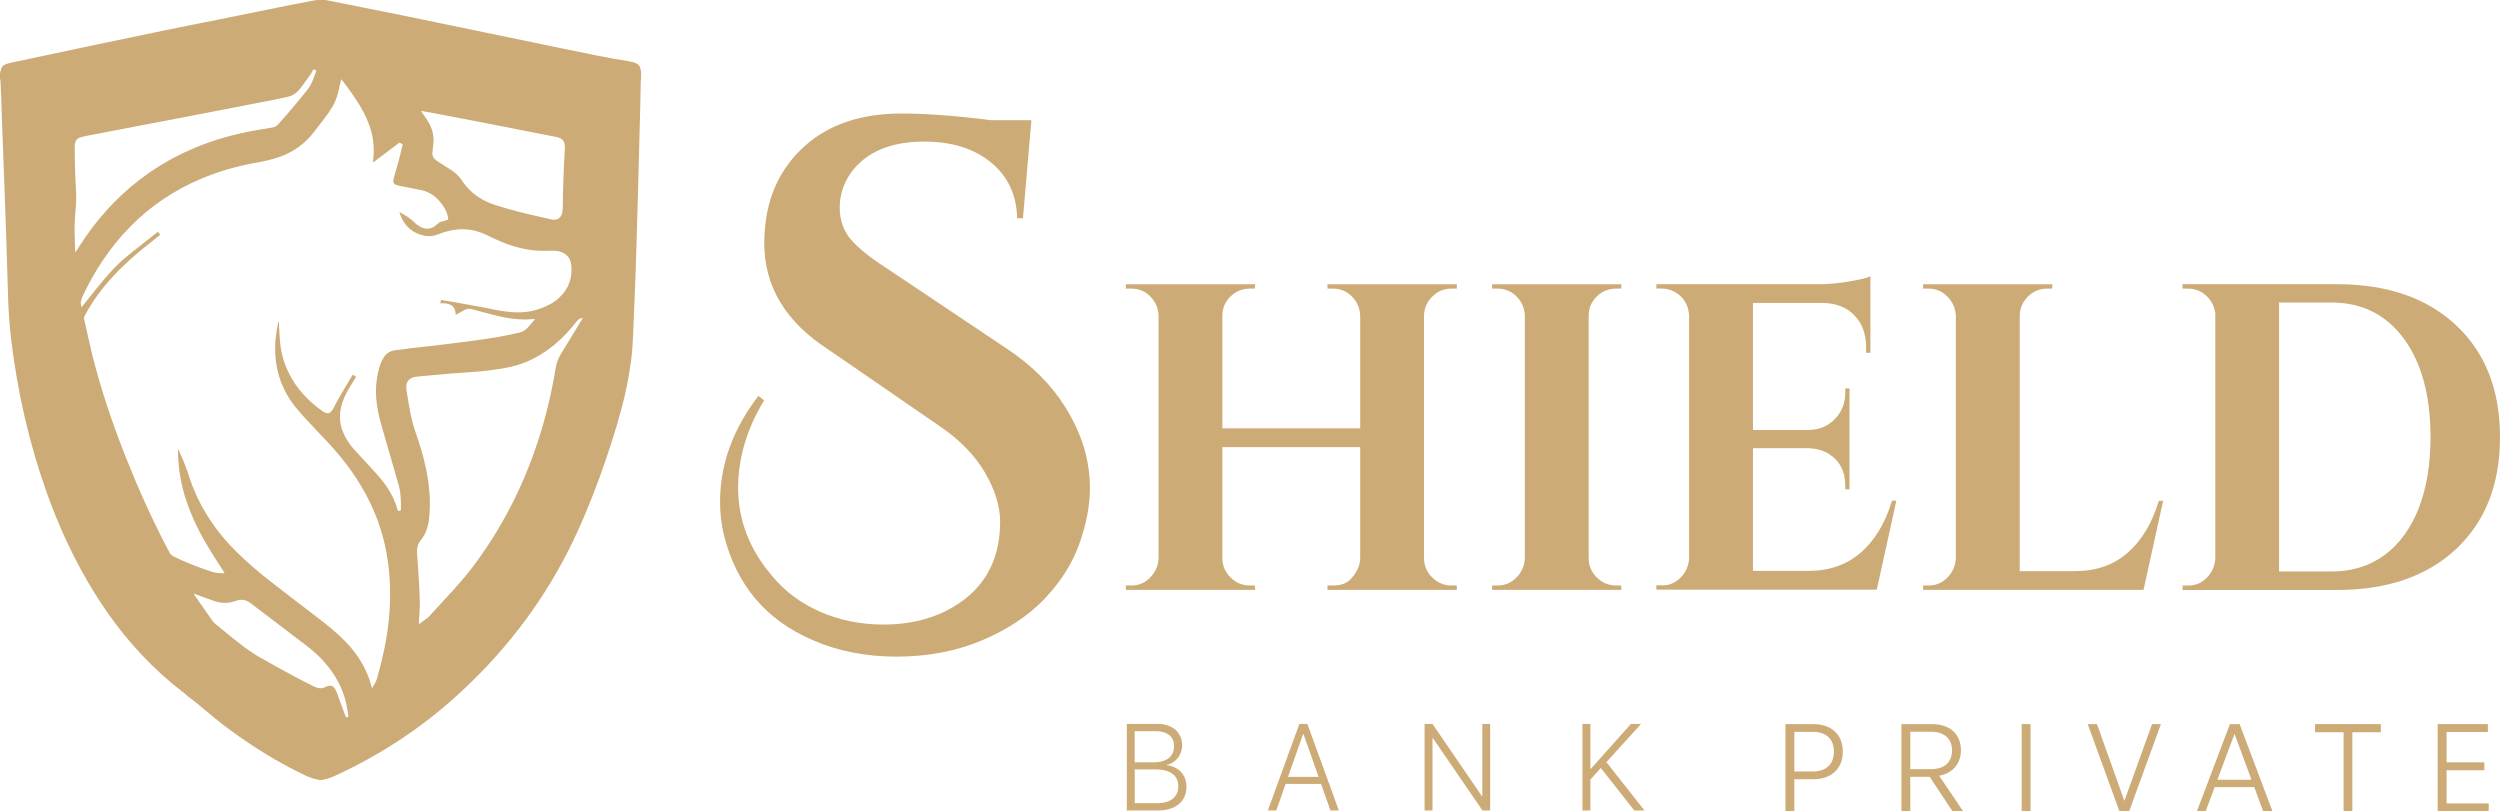 <svg viewBox="0 0 832 270" fill="none" xmlns="http://www.w3.org/2000/svg" class="h-[40px] ml-2">
<path d="M254.293 133.257C248.531 142.728 245.65 152.436 245.65 162.352C245.65 173.158 249.474 182.996 257.123 191.866C261.304 196.89 266.607 200.815 273.032 203.64C279.457 206.44 286.468 207.853 294.117 207.853C301.766 207.853 308.599 206.362 314.667 203.405C326.777 197.335 332.845 187.418 332.845 173.655C332.845 168.475 331.137 163.006 327.771 157.224C324.38 151.441 319.307 146.287 312.525 141.682L275.76 116.38C261.483 107.196 254.344 95.37 254.344 80.874C254.344 79.409 254.42 77.918 254.548 76.426C255.415 65.045 259.851 55.756 267.856 48.561C275.862 41.392 286.57 37.781 299.981 37.781C308.191 37.781 318.159 38.513 329.836 40.005H343.247L340.443 72.632H338.505C338.352 64.94 335.471 58.765 329.862 54.108C324.227 49.45 316.808 47.122 307.579 47.122C296.335 47.122 288.177 50.602 283.128 57.562C280.681 61.12 279.457 64.966 279.457 69.1C279.457 73.234 280.681 76.766 283.128 79.645C285.576 82.523 289.477 85.663 294.805 89.09L335.267 116.171C343.477 121.639 349.902 128.076 354.516 135.481C359.998 144.22 362.726 153.168 362.726 162.352C362.726 168.265 361.528 174.519 359.156 181.112C356.785 187.706 352.884 193.802 347.479 199.428C342.074 205.053 335.114 209.632 326.598 213.191C318.083 216.749 308.675 218.528 298.375 218.528C288.075 218.528 278.718 216.671 270.355 212.981C254.93 206.335 245.114 194.718 240.933 178.13C240.066 174.571 239.633 170.882 239.633 167.036C239.633 154.607 243.891 142.833 252.406 131.739L254.344 133.283L254.293 133.257Z" fill="#CCAB76"></path>
<path d="M443.624 194.852C446.071 194.852 447.958 194.224 449.284 192.968C451.451 190.744 452.598 188.363 452.675 185.851V148.801H406.808V185.694C406.808 188.206 407.7 190.378 409.511 192.157C411.295 193.936 413.437 194.852 415.885 194.852H417.593L417.72 196.317H374.684V194.852H376.519C378.967 194.852 381.083 193.962 382.817 192.157C384.55 190.351 385.494 188.206 385.57 185.694V105.054C385.468 102.542 384.55 100.396 382.817 98.669C381.083 96.916 378.967 96.053 376.519 96.053H374.684V94.614H417.72L417.593 96.053H415.885C413.437 96.053 411.295 96.916 409.511 98.669C407.726 100.422 406.808 102.542 406.808 105.054V142.548H452.675V105.054C452.573 102.542 451.655 100.396 449.921 98.669C448.188 96.916 446.071 96.053 443.624 96.053H441.788V94.614H484.825V96.053H482.989C480.542 96.053 478.4 96.942 476.615 98.748C474.83 100.553 473.913 102.699 473.913 105.211V185.694C473.913 188.206 474.805 190.378 476.615 192.157C478.4 193.936 480.542 194.852 482.989 194.852H484.825V196.317H441.788V194.852H443.624Z" fill="#CCAB76"></path>
<path d="M498.414 194.852C500.861 194.852 502.952 193.962 504.711 192.157C506.445 190.378 507.388 188.206 507.465 185.694V105.054C507.363 102.542 506.445 100.396 504.711 98.669C502.952 96.916 500.861 96.053 498.414 96.053H496.578V94.614H539.615L539.487 96.053H537.779C535.331 96.053 533.19 96.916 531.405 98.669C529.62 100.422 528.703 102.542 528.703 105.054V185.694C528.703 188.206 529.595 190.378 531.405 192.157C533.215 193.936 535.331 194.852 537.779 194.852H539.487L539.615 196.317H496.578V194.852H498.414Z" fill="#CCAB76"></path>
<path d="M553.075 194.851C555.522 194.851 557.613 193.961 559.372 192.156C561.106 190.377 562.049 188.205 562.126 185.693V104.765C561.845 101.363 560.29 98.852 557.46 97.203C556.058 96.418 554.579 96.026 553.075 96.026H551.239V94.587H605.468C608.4 94.587 611.613 94.299 615.106 93.723C618.599 93.148 621.046 92.572 622.474 91.97V117.403H621.046V115.65C621.046 111.28 619.797 107.774 617.298 105.105C614.8 102.436 611.434 101.023 607.177 100.814H583.389V143.097H602.078C605.57 142.992 608.451 141.762 610.721 139.381C612.99 137 614.112 134.07 614.112 130.59V129.281H615.514V162.851H614.112V161.674C614.112 156.833 612.225 153.249 608.451 150.92C606.565 149.847 604.5 149.272 602.231 149.167H583.389V189.984H601.95C608.834 189.984 614.621 187.943 619.287 183.888C623.953 179.832 627.42 174.05 629.689 166.593H631.117L624.59 196.238H551.239V194.772H553.075V194.851Z" fill="#CCAB76"></path>
<path d="M641.852 194.852C644.299 194.852 646.39 193.962 648.149 192.157C649.883 190.378 650.826 188.206 650.903 185.694V105.211C650.801 102.699 649.883 100.527 648.149 98.748C646.39 96.969 644.299 96.053 641.852 96.053H640.016V94.614H683.053L682.925 96.053H681.217C678.77 96.053 676.628 96.942 674.843 98.748C673.058 100.553 672.166 102.699 672.166 105.211V190.064H690.727C697.611 190.064 703.398 188.023 708.064 183.967C712.73 179.912 716.197 174.129 718.466 166.672H719.894L713.367 196.317H640.016V194.852H641.852Z" fill="#CCAB76"></path>
<path d="M817.417 108.27C827.13 117.376 832 129.778 832 145.477C832 161.176 827.13 173.578 817.417 182.683C807.703 191.789 794.471 196.341 777.771 196.341H726.372V194.876H728.207C730.655 194.876 732.771 193.987 734.505 192.181C736.238 190.402 737.156 188.23 737.258 185.718V104.345C736.978 102.017 735.984 100.054 734.275 98.458C732.567 96.862 730.553 96.051 728.182 96.051H726.346V94.586H777.745C794.445 94.586 807.677 99.139 817.391 108.244M775.91 190.193C782.692 190.193 788.581 188.387 793.527 184.75C798.473 181.113 802.272 175.933 804.924 169.208C807.575 162.484 808.876 154.556 808.876 145.451C808.876 131.688 805.918 120.803 800.029 112.744C794.139 104.712 786.082 100.682 775.884 100.682H758.471V190.193H775.884H775.91Z" fill="#CCAB76"></path>
<path d="M107.158 259.557H106.062C105.909 259.504 105.756 259.426 105.603 259.4C104.201 259.164 102.9 258.667 101.6 258.065C92.422 253.696 83.804 248.332 75.62 242.235C71.158 238.939 67.079 235.118 62.617 231.822C62.107 231.429 61.674 230.932 61.139 230.54C56.218 226.798 51.654 222.664 47.396 218.164C41.379 211.805 36.102 204.819 31.462 197.336C24.96 186.896 19.81 175.802 15.654 164.211C9.714 147.623 5.813 130.511 3.722 112.98C3.11 107.878 2.779 102.802 2.652 97.674C2.524 92.624 2.346 87.574 2.193 82.524C1.989 76.219 1.759 69.913 1.53 63.607C1.326 57.668 1.096 51.702 0.867 45.763C0.714 41.184 0.561 36.631 0.382 32.052C0.306 30.325 0.229 28.598 0.153 26.871C0.153 26.636 0.051 26.427 0 26.191V24.333C0.102 23.993 0.204 23.653 0.28 23.313C0.459 22.423 0.892 21.769 1.734 21.455C2.295 21.246 2.856 21.037 3.442 20.906C6.654 20.199 9.892 19.545 13.13 18.865C19.504 17.504 25.853 16.144 32.227 14.809C39.85 13.213 47.447 11.617 55.071 10.047C60.909 8.844 66.748 7.719 72.586 6.541C79.011 5.233 85.436 3.899 91.861 2.616C95.966 1.779 100.096 0.994 104.226 0.209C104.685 0.105 105.17 0.078 105.654 0H108.28C108.662 0.052 109.045 0.131 109.427 0.209C117.688 1.858 125.949 3.506 134.209 5.181C143.082 6.986 151.954 8.818 160.801 10.675C169.597 12.507 178.393 14.312 187.189 16.144C194.634 17.688 202.053 19.257 209.574 20.435C210.314 20.54 211.078 20.775 211.741 21.089C212.634 21.508 213.144 22.293 213.22 23.339C213.22 23.496 213.297 23.653 213.348 23.81V26.087C213.322 26.348 213.246 26.584 213.246 26.845C213.169 29.828 213.144 32.811 213.067 35.794C212.863 44.193 212.634 52.565 212.404 60.964C212.226 67.61 212.047 74.23 211.843 80.876C211.741 84.33 211.639 87.784 211.512 91.263C211.257 97.857 210.977 104.424 210.722 111.018C210.594 114.053 210.416 117.088 210.008 120.097C209.319 125.383 208.274 130.616 206.897 135.744C204.807 143.646 202.257 151.391 199.478 159.031C196.495 167.168 193.206 175.174 189.305 182.919C179.642 202.098 166.614 218.53 150.756 232.659C139.104 243.02 126.178 251.341 112.155 257.882C110.626 258.588 109.07 259.269 107.362 259.504C107.311 259.504 107.235 259.557 107.184 259.583M53.464 78.024C52.215 79.018 51.042 79.986 49.844 80.928C45.637 84.225 41.583 87.705 37.912 91.656C34.139 95.712 30.824 100.107 28.224 105.026C27.994 105.445 27.918 105.837 28.02 106.308C29.014 110.599 29.906 114.917 30.977 119.155C33.833 130.328 37.53 141.212 41.762 151.914C46.096 162.798 50.864 173.474 56.371 183.809C56.702 184.437 57.136 184.882 57.773 185.196C61.878 187.21 66.136 188.859 70.47 190.272C71.005 190.455 71.592 190.559 72.153 190.638C72.994 190.743 73.835 190.743 74.779 190.795C74.6 190.507 74.473 190.298 74.371 190.115C72.663 187.446 70.903 184.777 69.272 182.056C66.416 177.32 63.994 172.401 62.184 167.142C60.246 161.543 59.252 155.786 59.226 149.873C59.226 149.716 59.252 149.559 59.277 149.402C60.527 152.149 61.751 154.844 62.643 157.696C63.127 159.266 63.663 160.784 64.275 162.301C67.538 170.465 72.459 177.451 78.603 183.547C82.096 187.001 85.818 190.219 89.668 193.228C94.92 197.336 100.249 201.366 105.526 205.421C108.815 207.933 112.079 210.523 114.985 213.532C119.116 217.797 122.175 222.716 123.679 228.577C123.705 228.682 123.756 228.787 123.858 228.97C124.495 227.923 125.158 226.955 125.464 225.778C125.949 223.972 126.458 222.167 126.917 220.361C128.396 214.37 129.39 208.299 129.722 202.124C129.977 197.075 129.824 192.025 129.11 187.027C128.422 182.134 127.249 177.372 125.515 172.741C122.66 165.153 118.478 158.35 113.405 152.123C110.651 148.748 107.617 145.608 104.609 142.442C102.34 140.035 100.07 137.654 98.005 135.037C94.155 130.118 92.014 124.519 91.631 118.213C91.402 114.55 91.81 110.913 92.6 107.355C92.626 107.25 92.702 107.146 92.804 106.91C92.804 107.172 92.804 107.276 92.804 107.407C92.932 109.684 93.008 111.96 93.238 114.21C93.594 117.769 94.614 121.118 96.195 124.284C98.796 129.517 102.696 133.572 107.388 136.869C107.668 137.078 107.974 137.235 108.306 137.366C109.121 137.706 109.733 137.549 110.294 136.869C110.549 136.555 110.779 136.241 110.957 135.875C112.818 132.185 115.036 128.705 117.102 125.147C117.178 125.016 117.28 124.885 117.407 124.702C117.79 124.938 118.147 125.173 118.529 125.409C117.815 126.56 117.127 127.659 116.439 128.758C115.444 130.406 114.552 132.133 113.94 133.991C112.92 137.052 112.818 140.113 113.915 143.175C114.756 145.503 116.056 147.544 117.662 149.376C118.963 150.867 120.339 152.254 121.665 153.693C123.297 155.498 124.98 157.251 126.56 159.135C129.186 162.275 131.252 165.755 132.348 169.784C132.348 169.863 132.45 169.941 132.501 170.046C132.832 169.994 133.138 169.915 133.419 169.863C133.419 168.895 133.444 167.979 133.419 167.037C133.368 165.834 133.317 164.63 133.138 163.426C132.934 162.223 132.577 161.045 132.22 159.868C130.512 153.955 128.804 148.068 127.121 142.154C126.229 139.014 125.439 135.849 125.209 132.578C124.929 128.732 125.337 124.964 126.56 121.301C126.841 120.464 127.249 119.626 127.733 118.894C128.575 117.585 129.798 116.827 131.328 116.591C133.138 116.329 134.948 116.094 136.759 115.885C140.277 115.466 143.795 115.126 147.288 114.681C151.24 114.21 155.167 113.687 159.118 113.163C163.682 112.562 168.195 111.777 172.682 110.73C173.727 110.495 174.671 110.05 175.41 109.265C176.302 108.323 177.118 107.329 177.934 106.361C177.96 106.334 177.934 106.23 177.934 106.151C177.093 106.204 176.302 106.282 175.487 106.308C172.096 106.413 168.756 105.916 165.467 105.105C162.611 104.398 159.781 103.639 156.951 102.881C156.135 102.671 155.396 102.724 154.682 103.116C153.994 103.482 153.305 103.875 152.617 104.267C152.311 104.424 152.005 104.581 151.648 104.765C151.648 104.503 151.623 104.32 151.597 104.137C151.47 102.671 150.756 101.651 149.354 101.206C148.946 101.075 148.512 100.971 148.079 100.944C147.569 100.892 147.084 100.944 146.498 100.944C146.625 100.526 146.702 100.212 146.804 99.846C148.257 100.081 149.634 100.29 151.036 100.526C154.096 101.049 157.13 101.599 160.164 102.174C163.529 102.828 166.844 103.613 170.26 103.875C173.396 104.11 176.481 103.849 179.489 102.802C181.911 101.965 184.206 100.866 186.118 99.061C189.28 96.104 190.605 92.415 190.096 88.071C189.841 85.978 188.642 84.513 186.654 83.833C186.144 83.649 185.583 83.492 185.047 83.466C184.002 83.414 182.982 83.414 181.937 83.466C178.24 83.571 174.62 83.048 171.076 81.975C168.067 81.085 165.212 79.829 162.407 78.416C160.036 77.239 157.563 76.48 154.912 76.323C151.75 76.166 148.767 76.82 145.835 77.972C144.433 78.521 143.031 78.757 141.552 78.495C137.473 77.762 134.643 75.434 133.164 71.404C133.087 71.169 133.036 70.933 132.934 70.541C133.597 70.933 134.107 71.247 134.617 71.535C135.892 72.294 137.065 73.131 138.11 74.178C138.645 74.727 139.308 75.172 139.971 75.512C141.934 76.532 143.846 76.219 145.453 74.649C145.861 74.256 146.32 73.942 146.855 73.785C147.237 73.654 147.62 73.576 147.977 73.471C148.359 73.34 148.767 73.236 149.175 73.105C149.15 72.843 149.124 72.634 149.099 72.425C148.895 71.038 148.334 69.808 147.569 68.657C145.733 65.883 143.362 63.895 140.073 63.241C138.186 62.874 136.3 62.508 134.439 62.142C133.597 61.959 132.756 61.828 131.94 61.566C131.048 61.278 130.767 60.729 130.946 59.813C131.048 59.264 131.201 58.714 131.354 58.165C131.812 56.542 132.297 54.946 132.73 53.324C133.189 51.597 133.597 49.844 134.031 48.065C133.674 47.856 133.342 47.646 132.985 47.437C132.475 47.803 131.991 48.17 131.507 48.536C130.997 48.902 130.512 49.295 130.002 49.661C129.518 50.027 129.033 50.394 128.549 50.76C128.065 51.126 127.58 51.493 127.096 51.859C126.586 52.225 126.101 52.618 125.592 52.984C125.133 53.324 124.699 53.743 124.087 54.031C124.087 53.821 124.113 53.743 124.138 53.638C124.47 51.283 124.47 48.928 124.138 46.547C123.654 43.224 122.481 40.163 120.926 37.207C118.912 33.413 116.337 29.985 113.787 26.557C113.736 26.505 113.66 26.453 113.558 26.401C113.507 26.636 113.456 26.819 113.405 27.002C112.997 28.729 112.665 30.482 112.13 32.157C111.365 34.642 109.937 36.788 108.382 38.855C107.235 40.399 106.011 41.89 104.864 43.434C101.83 47.594 97.929 50.446 93.187 52.173C90.408 53.167 87.527 53.743 84.646 54.266C78.629 55.365 72.765 57.04 67.105 59.421C58.156 63.162 50.175 68.474 43.292 75.486C36.688 82.21 31.564 89.981 27.51 98.537C27.229 99.139 27.076 99.793 26.923 100.421C26.77 101.023 27 101.546 27.127 102.227C27.382 101.939 27.535 101.756 27.663 101.599C29.244 99.636 30.799 97.674 32.38 95.712C35.464 91.839 38.753 88.124 42.603 85.01C45.841 82.394 49.105 79.856 52.368 77.291C52.419 77.239 52.495 77.239 52.597 77.187C52.801 77.448 53.031 77.736 53.286 78.076M194.098 105.837C193.894 105.837 193.792 105.837 193.665 105.837C192.926 105.942 192.365 106.361 191.906 106.962C189.815 109.684 187.495 112.195 184.869 114.419C180.433 118.187 175.461 120.856 169.827 122.112C165.39 123.106 160.878 123.525 156.365 123.865C154.172 124.022 151.98 124.153 149.787 124.336C146.702 124.598 143.617 124.885 140.532 125.173C139.716 125.252 138.926 125.304 138.11 125.435C136.529 125.723 135.458 126.691 135.254 128.13C135.178 128.705 135.203 129.307 135.28 129.883C135.535 131.662 135.866 133.441 136.172 135.221C136.708 138.334 137.396 141.395 138.467 144.352C139.538 147.361 140.456 150.422 141.22 153.51C142.036 156.833 142.623 160.182 142.903 163.583C143.158 166.592 143.107 169.601 142.801 172.61C142.521 175.227 141.756 177.608 140.124 179.649C139.155 180.852 138.696 182.239 138.773 183.809C138.798 184.542 138.875 185.274 138.926 186.007C139.104 188.571 139.283 191.109 139.436 193.673C139.563 196.054 139.716 198.461 139.716 200.842C139.716 202.936 139.512 205.003 139.41 207.096C139.41 207.279 139.41 207.436 139.41 207.724C140.481 206.939 141.45 206.258 142.393 205.552C142.572 205.421 142.725 205.238 142.878 205.055C144.866 202.909 146.829 200.738 148.818 198.592C151.878 195.295 154.886 191.946 157.589 188.335C171.484 169.732 180.127 148.748 184.359 125.801C184.563 124.676 184.767 123.525 184.945 122.374C185.226 120.647 185.914 119.051 186.807 117.585C189.025 113.896 191.294 110.233 193.537 106.544C193.665 106.334 193.792 106.125 193.971 105.837M104.277 23.078C103.997 23.601 103.793 24.072 103.512 24.49C102.773 25.589 102.008 26.636 101.218 27.709C100.657 28.468 100.121 29.226 99.51 29.933C98.464 31.136 97.164 31.947 95.634 32.261C93.034 32.811 90.433 33.36 87.832 33.858C83.32 34.747 78.807 35.611 74.294 36.474C69.017 37.494 63.739 38.515 58.436 39.535C53.388 40.503 48.314 41.471 43.266 42.44C38.371 43.382 33.476 44.297 28.581 45.265C27.867 45.396 27.127 45.579 26.439 45.841C25.649 46.129 25.164 46.783 24.986 47.62C24.909 48.039 24.858 48.458 24.858 48.902C24.858 51.048 24.909 53.167 24.96 55.313C25.011 57.197 25.037 59.107 25.164 60.99C25.343 63.476 25.47 65.962 25.266 68.448C25.164 69.704 25.037 70.959 24.96 72.189C24.731 75.617 24.833 79.07 24.96 82.498C24.96 82.943 25.037 83.388 25.088 83.99C25.292 83.676 25.394 83.519 25.521 83.335C26.439 81.922 27.331 80.483 28.3 79.097C34.139 70.645 41.15 63.398 49.538 57.563C61.062 49.556 73.861 45.082 87.527 42.963C88.648 42.78 89.77 42.623 90.867 42.387C91.529 42.256 92.116 41.916 92.575 41.393C95.966 37.599 99.255 33.727 102.416 29.723C103.895 27.866 104.456 25.616 105.323 23.444C104.94 23.313 104.634 23.182 104.252 23.051M140.252 36.945C140.252 36.945 140.201 37.05 140.175 37.076C140.303 37.259 140.43 37.442 140.583 37.625C141.526 38.907 142.419 40.242 143.133 41.681C144.076 43.617 144.433 45.658 144.229 47.83C144.127 48.85 143.974 49.844 143.897 50.865C143.821 51.807 144.178 52.592 144.917 53.167C145.402 53.56 145.937 53.9 146.473 54.24C147.773 55.077 149.073 55.862 150.348 56.726C151.776 57.694 152.999 58.845 153.917 60.336C154.3 60.938 154.733 61.488 155.192 62.011C157.691 64.968 160.852 66.904 164.472 68.107C168.348 69.389 172.325 70.436 176.302 71.378C178.699 71.954 181.121 72.503 183.518 73.026C185.532 73.471 186.858 72.503 187.164 70.41C187.24 69.834 187.266 69.233 187.291 68.631C187.368 62.377 187.597 56.124 187.954 49.87C187.979 49.4 188.005 48.928 187.954 48.458C187.877 47.097 187.215 46.181 185.94 45.789C185.557 45.658 185.175 45.579 184.792 45.501C182.982 45.135 181.172 44.821 179.362 44.454C173.702 43.329 168.042 42.204 162.356 41.105C156.033 39.875 149.71 38.672 143.362 37.468C142.317 37.259 141.271 37.102 140.226 36.919M64.632 197.572C64.632 197.572 64.555 197.624 64.529 197.676C64.581 197.781 64.632 197.886 64.683 197.99C66.748 200.947 68.813 203.93 70.903 206.886C71.056 207.122 71.286 207.305 71.49 207.488C73.019 208.744 74.549 210 76.105 211.256C79.317 213.872 82.555 216.489 86.15 218.582C89.898 220.754 93.722 222.821 97.546 224.888C99.866 226.144 102.238 227.347 104.609 228.525C105.832 229.127 107.133 229.284 108.408 228.577C108.637 228.446 108.866 228.394 109.121 228.316C110.141 228.028 110.881 228.316 111.467 229.205C111.747 229.624 111.951 230.121 112.13 230.592C113.073 233.078 113.966 235.589 114.883 238.101C114.96 238.311 115.062 238.52 115.164 238.729C115.47 238.651 115.699 238.598 116.005 238.546C115.852 237.735 115.699 236.976 115.597 236.217C114.807 230.775 112.538 226.013 109.172 221.8C107.158 219.262 104.838 217.065 102.289 215.102C95.991 210.288 89.668 205.526 83.371 200.711C81.867 199.56 80.311 199.325 78.552 199.953C76.207 200.816 73.835 200.868 71.49 200.084C69.399 199.403 67.359 198.592 65.294 197.833C65.09 197.755 64.886 197.65 64.657 197.572" fill="#CCAB76"></path>
<path d="M375 269.716V240.921H385.316C390.138 240.921 393.421 243.775 393.421 248.021C393.421 251.219 391.26 253.952 388.296 254.502V254.64C392.165 255.121 394.861 257.82 394.861 261.808C394.861 266.708 391.311 269.716 385.383 269.716H375ZM377.646 253.711H383.976C388.229 253.711 390.741 251.717 390.741 248.331C390.741 245.202 388.481 243.345 384.746 243.345H377.629V253.729L377.646 253.711ZM385.031 267.292C389.603 267.292 392.148 265.229 392.148 261.671C392.148 258.112 389.502 256.066 384.663 256.066H377.646V267.292H385.031Z" fill="#CCAB76"></path>
<path d="M439.64 260.897H427.867L424.752 269.716H421.939L432.439 240.921H435.085L445.568 269.716H442.771L439.656 260.897H439.64ZM428.654 258.542H438.836L433.795 244.291H433.678L428.637 258.542H428.654Z" fill="#CCAB76"></path>
<path d="M474.104 269.716V240.921H476.733L493.177 264.971H493.311V240.921H495.924V269.716H493.362L476.867 245.649H476.733V269.716H474.104Z" fill="#CCAB76"></path>
<path d="M526.636 269.716V240.921H529.282V255.843H529.45L542.779 240.921H546.145L534.607 253.643L547.284 269.716H543.885L532.749 255.585L529.282 259.436V269.716H526.636Z" fill="#CCAB76"></path>
<path d="M828.24 267.373V270H811.272V240.982H827.964V243.609H814.225V253.713H826.783V256.34H814.225V267.373H828.24Z" fill="#CCAB76"></path>
<path d="M782.861 270H779.948V243.69H770.46V240.982H792.348V243.69H782.861V270Z" fill="#CCAB76"></path>
<path d="M753.179 270L750.227 261.957H737.039L734.047 270H731.134L742.117 240.982H745.345L756.289 270H753.179ZM743.652 244.215L737.944 259.492H749.282L743.652 244.215Z" fill="#CCAB76"></path>
<path d="M719.163 240.982L708.573 270H705.345L694.795 240.982H697.866L706.999 266.524L716.211 240.982H719.163Z" fill="#CCAB76"></path>
<path d="M675.769 270H672.816V240.982H675.769V270Z" fill="#CCAB76"></path>
<path d="M635.744 270H632.791V240.982H642.869C648.853 240.982 652.593 244.175 652.593 249.752C652.593 254.117 649.798 257.39 645.349 258.158L653.341 270H649.798L642.2 258.522H635.744V270ZM635.744 243.528V255.976H642.633C646.963 255.976 649.64 253.793 649.64 249.752C649.64 245.71 646.963 243.528 642.633 243.528H635.744Z" fill="#CCAB76"></path>
<path d="M603.479 259.33H597.141V270H594.188V240.982H603.479C609.305 240.982 613.281 244.256 613.281 250.116C613.281 255.976 609.305 259.33 603.479 259.33ZM603.44 243.568H597.141V256.744H603.44C607.652 256.744 610.329 254.359 610.329 250.116C610.329 245.913 607.652 243.568 603.44 243.568Z" fill="#CCAB76"></path>
</svg>